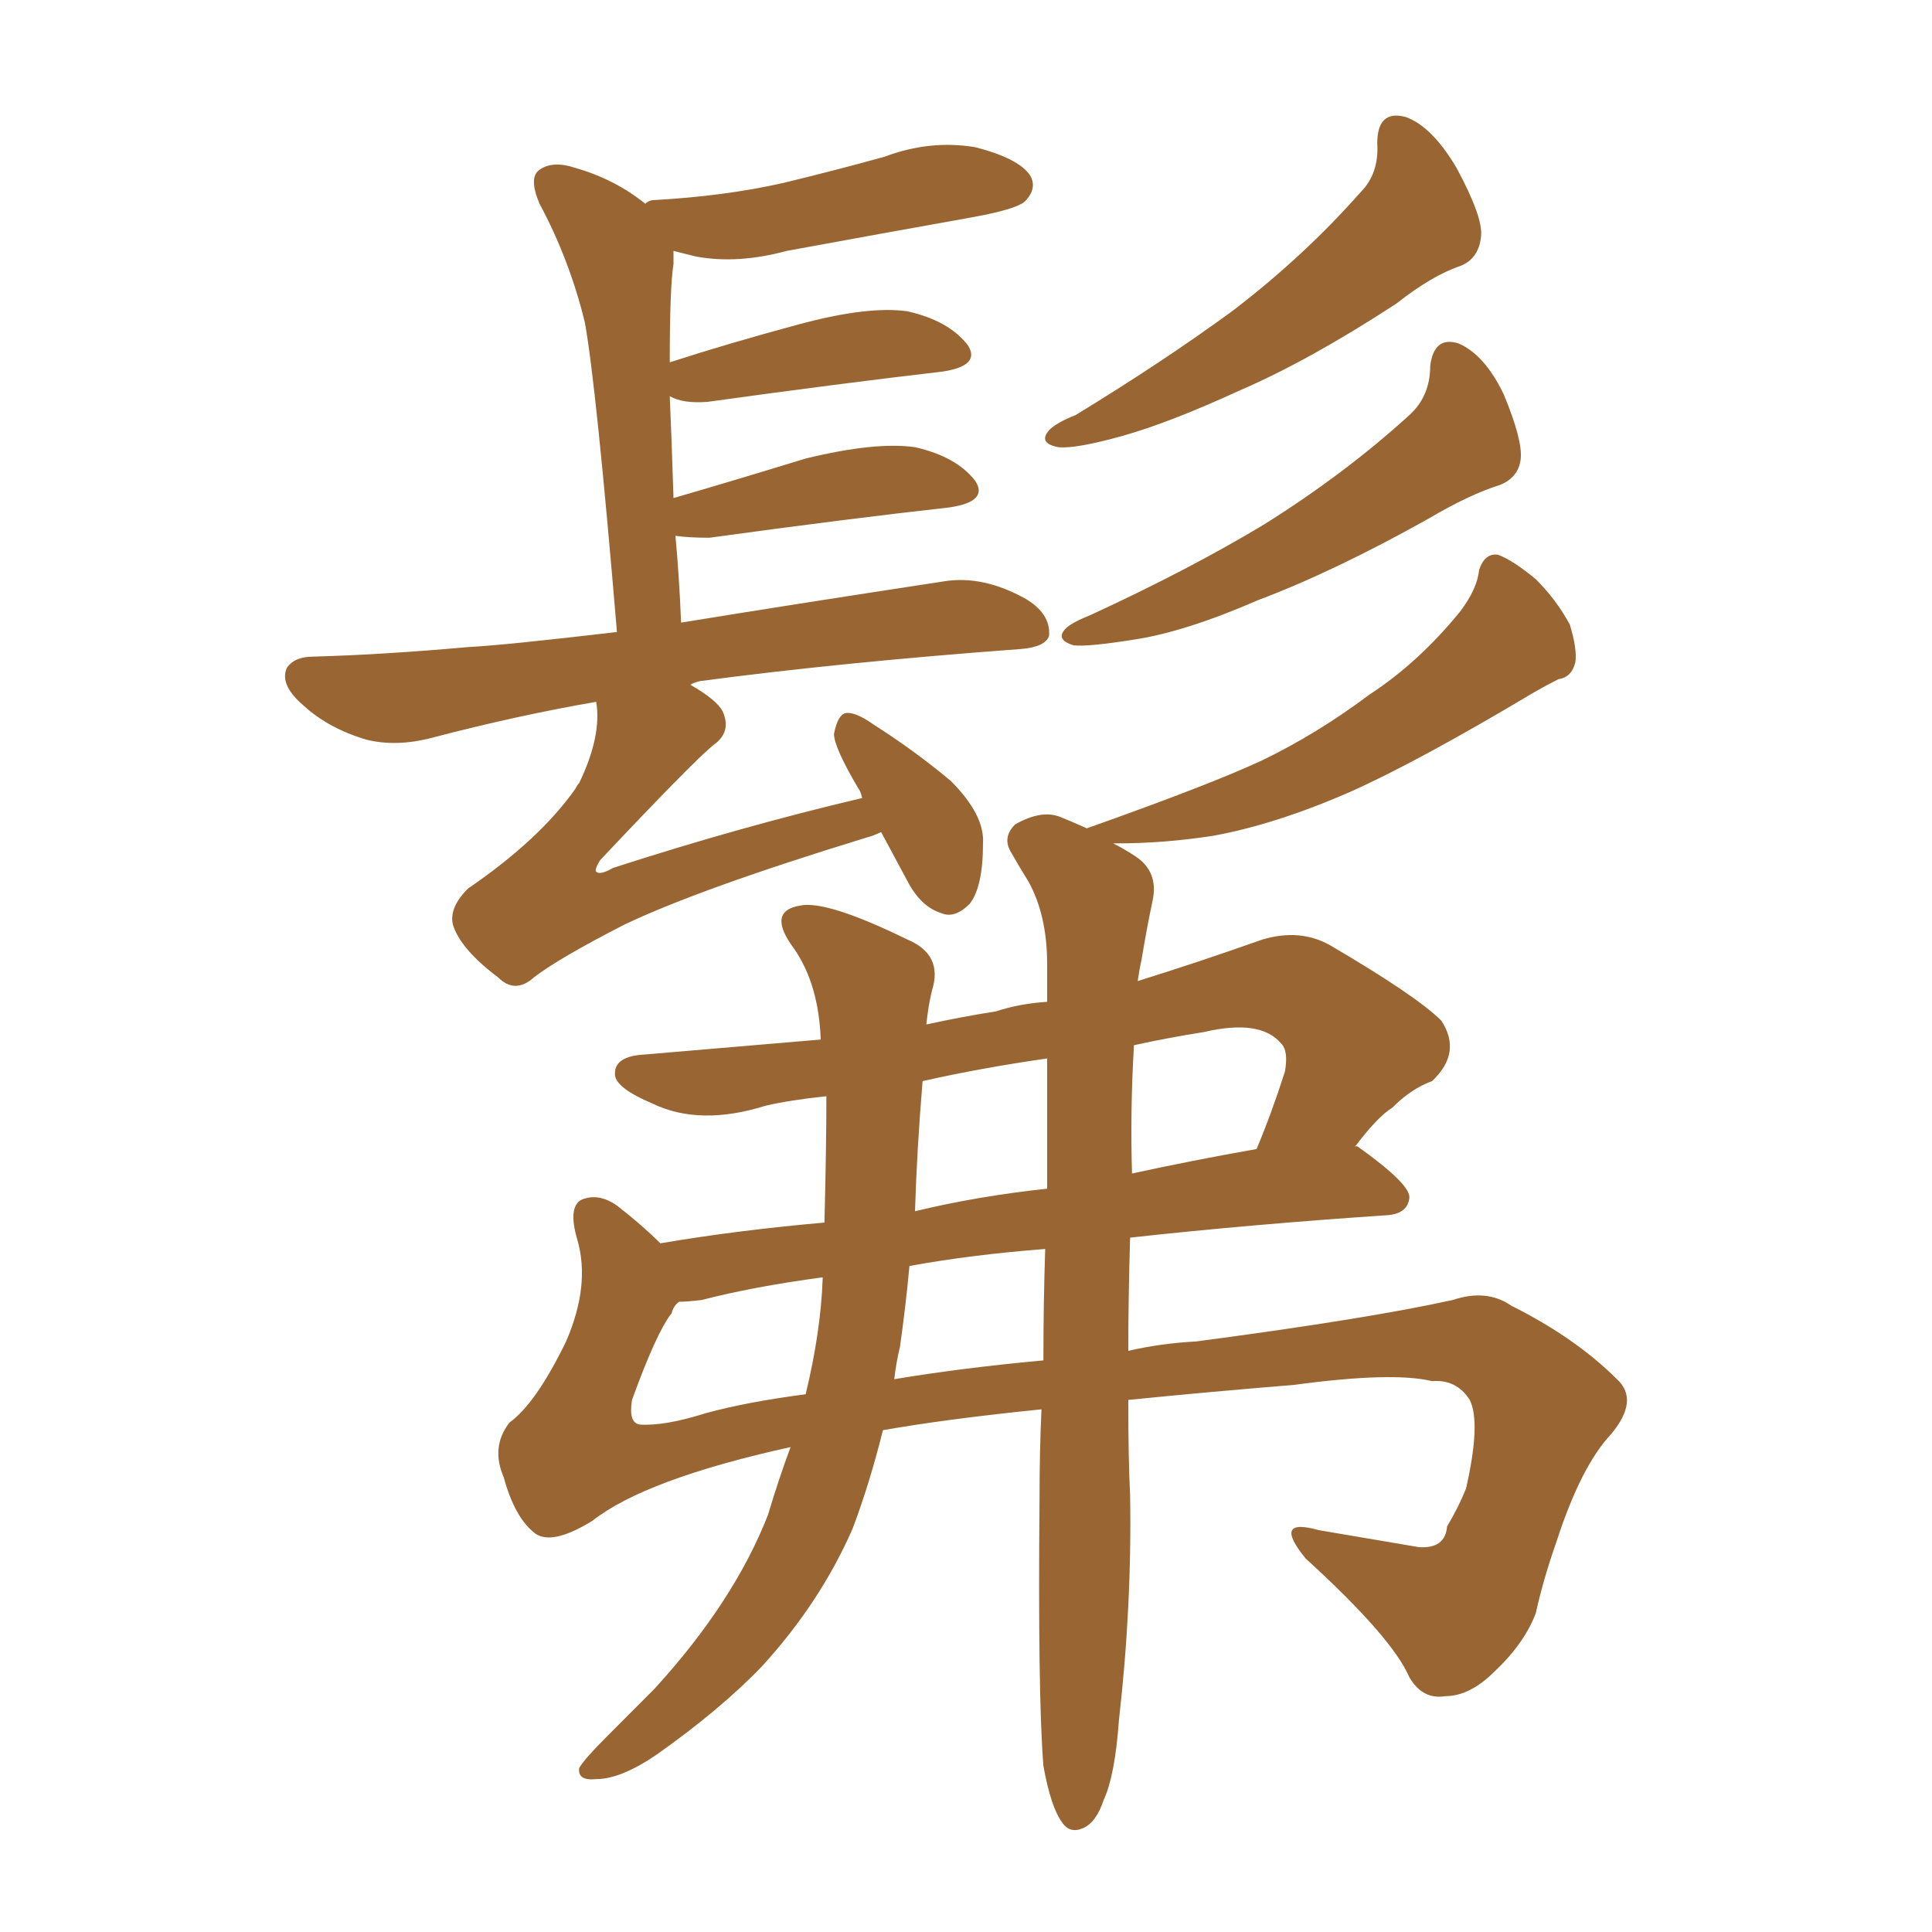 <svg xmlns="http://www.w3.org/2000/svg" xmlns:xlink="http://www.w3.org/1999/xlink" width="150" height="150"><path fill="#996633" padding="10" d="M68.41 64.60L68.41 64.60Q67.82 64.89 67.24 65.04L67.24 65.04Q54.35 68.99 48.49 71.78L48.49 71.78Q43.36 74.41 41.46 75.88L41.46 75.88Q39.99 77.20 38.67 75.88L38.67 75.88Q35.74 73.68 35.16 71.78L35.16 71.78Q34.86 70.46 36.33 68.99L36.33 68.99Q41.89 65.19 44.68 61.23L44.68 61.23Q44.82 60.94 44.97 60.79L44.97 60.79Q46.73 57.13 46.29 54.49L46.29 54.49Q40.28 55.52 33.54 57.28L33.54 57.28Q30.76 58.01 28.42 57.42L28.42 57.42Q25.49 56.54 23.58 54.79L23.58 54.79Q21.68 53.17 22.27 51.86L22.27 51.86Q22.85 50.98 24.32 50.98L24.32 50.98Q29.74 50.83 36.33 50.24L36.33 50.24Q39.11 50.10 47.90 49.07L47.90 49.07Q46.29 29.88 45.41 25.05L45.41 25.05Q44.24 20.21 41.89 15.82L41.89 15.82Q41.02 13.77 41.89 13.18L41.89 13.18Q42.92 12.45 44.68 13.04L44.68 13.04Q47.75 13.92 50.10 15.82L50.10 15.82Q50.39 15.53 50.83 15.53L50.83 15.53Q56.25 15.23 60.79 14.21L60.79 14.21Q65.04 13.18 68.70 12.16L68.70 12.16Q72.22 10.84 75.73 11.43L75.73 11.43Q79.10 12.30 79.98 13.62L79.98 13.62Q80.57 14.65 79.54 15.67L79.54 15.67Q78.81 16.26 75.59 16.85L75.59 16.85Q68.26 18.16 61.08 19.48L61.08 19.48Q57.28 20.51 54.05 19.92L54.05 19.92Q52.88 19.63 52.29 19.48L52.29 19.48Q52.29 19.92 52.29 20.51L52.29 20.51Q52.00 22.27 52.00 28.13L52.00 28.13Q56.54 26.66 61.96 25.20L61.96 25.20Q67.38 23.73 70.46 24.17L70.46 24.17Q73.68 24.90 75.15 26.81L75.15 26.81Q76.17 28.42 73.10 28.86L73.10 28.86Q65.48 29.74 54.93 31.20L54.93 31.20Q53.03 31.35 52.00 30.76L52.00 30.76Q52.15 34.13 52.29 38.67L52.29 38.67Q56.84 37.35 62.55 35.60L62.55 35.60Q67.97 34.28 71.04 34.72L71.04 34.72Q74.27 35.45 75.73 37.35L75.73 37.35Q76.76 38.96 73.68 39.40L73.68 39.40Q65.77 40.28 55.08 41.75L55.08 41.75Q53.47 41.75 52.44 41.60L52.44 41.60Q52.73 44.68 52.88 48.34L52.88 48.34Q60.94 47.02 73.39 45.12L73.39 45.12Q76.32 44.68 79.54 46.44L79.54 46.44Q81.59 47.61 81.45 49.37L81.45 49.37Q81.15 50.24 79.25 50.39L79.25 50.39Q65.33 51.42 54.35 52.88L54.35 52.88Q53.76 53.03 53.61 53.17L53.61 53.17Q55.66 54.35 56.10 55.22L56.10 55.22Q56.84 56.84 55.37 57.86L55.37 57.86Q53.76 59.18 46.58 66.80L46.58 66.80Q46.14 67.53 46.29 67.68L46.29 67.68Q46.58 67.97 47.61 67.38L47.61 67.38Q57.57 64.16 66.94 61.96L66.94 61.96Q66.80 61.38 66.65 61.23L66.65 61.23Q64.75 58.01 64.75 56.98L64.75 56.98Q65.04 55.52 65.63 55.37L65.63 55.37Q66.36 55.22 67.82 56.25L67.82 56.25Q71.04 58.30 73.83 60.64L73.83 60.64Q76.46 63.28 76.32 65.48L76.32 65.48Q76.32 68.85 75.29 70.17L75.29 70.17Q74.12 71.34 73.10 70.90L73.10 70.90Q71.63 70.46 70.61 68.70L70.61 68.70Q69.43 66.50 68.41 64.60ZM106.93 11.13L106.93 11.13Q106.93 8.50 109.13 9.08L109.13 9.08Q111.18 9.81 113.09 13.04L113.09 13.04Q115.14 16.85 114.99 18.31L114.99 18.31Q114.84 20.07 113.38 20.65L113.38 20.65Q111.18 21.39 108.40 23.58L108.40 23.58Q101.66 27.98 96.24 30.32L96.24 30.32Q90.82 32.81 87.16 33.84L87.16 33.84Q83.50 34.86 82.18 34.72L82.18 34.72Q80.57 34.42 81.45 33.40L81.45 33.40Q82.03 32.81 83.50 32.23L83.50 32.23Q90.23 28.13 95.65 24.17L95.65 24.17Q101.22 19.92 105.62 14.94L105.62 14.94Q107.08 13.48 106.93 11.13ZM111.04 28.42L111.04 28.42Q111.33 26.07 113.23 26.66L113.23 26.66Q115.28 27.54 116.75 30.62L116.75 30.62Q118.21 34.13 118.07 35.60L118.07 35.60Q117.92 37.06 116.46 37.65L116.46 37.65Q114.11 38.38 110.89 40.28L110.89 40.28Q103.56 44.38 97.71 46.58L97.71 46.58Q91.99 49.07 88.04 49.66L88.04 49.66Q84.38 50.24 83.35 50.10L83.35 50.10Q81.88 49.66 82.76 48.78L82.76 48.78Q83.20 48.34 84.67 47.75L84.67 47.75Q92.29 44.24 98.14 40.72L98.14 40.72Q104.44 36.77 109.42 32.23L109.42 32.23Q111.04 30.76 111.04 28.42ZM64.16 85.11L64.16 85.11Q61.38 85.40 59.47 85.84L59.47 85.84Q54.35 87.45 50.68 85.69L50.68 85.69Q47.90 84.52 47.75 83.50L47.75 83.50Q47.61 82.03 49.95 81.88L49.95 81.88Q56.69 81.30 63.72 80.71L63.72 80.71Q63.57 76.46 61.67 73.68L61.67 73.68Q59.47 70.75 62.11 70.31L62.11 70.31Q64.16 69.87 70.46 72.95L70.46 72.95Q73.24 74.12 72.36 76.90L72.36 76.90Q72.07 78.08 71.92 79.54L71.92 79.54Q74.56 78.96 77.34 78.52L77.34 78.52Q79.10 77.93 81.30 77.78L81.30 77.78Q81.30 76.17 81.30 74.85L81.30 74.85Q81.30 71.04 79.83 68.41L79.83 68.41Q79.10 67.24 78.52 66.21L78.52 66.21Q77.78 65.04 78.81 64.01L78.81 64.01Q80.86 62.84 82.32 63.43L82.32 63.43Q83.06 63.72 84.38 64.31L84.38 64.31Q93.90 60.94 98.00 59.03L98.00 59.03Q102.25 56.98 106.35 53.91L106.35 53.91Q110.16 51.42 113.38 47.46L113.38 47.46Q114.70 45.70 114.84 44.24L114.84 44.24Q115.28 42.92 116.31 43.07L116.31 43.07Q117.48 43.51 119.24 44.97L119.24 44.97Q120.85 46.58 121.88 48.49L121.88 48.49Q122.46 50.39 122.31 51.42L122.31 51.42Q122.02 52.59 121.00 52.73L121.00 52.73Q120.12 53.17 119.09 53.76L119.09 53.76Q110.01 59.18 104.74 61.52L104.74 61.52Q99.02 64.01 94.19 64.89L94.19 64.89Q90.38 65.48 86.72 65.48L86.72 65.48Q86.57 65.48 86.43 65.48L86.43 65.48Q87.30 65.92 88.18 66.50L88.18 66.50Q89.94 67.68 89.50 69.87L89.50 69.87Q89.06 71.92 88.62 74.56L88.62 74.56Q88.48 75.15 88.33 76.17L88.33 76.17Q93.02 74.71 98.00 72.95L98.00 72.95Q100.93 72.07 103.27 73.39L103.27 73.39Q110.01 77.34 111.91 79.25L111.91 79.25Q113.53 81.74 111.18 83.94L111.18 83.94Q109.57 84.52 108.11 85.99L108.11 85.99Q106.93 86.72 105.18 89.06L105.18 89.06Q105.32 88.92 105.47 89.06L105.47 89.06Q109.57 91.99 109.42 93.02L109.42 93.02Q109.28 94.19 107.81 94.34L107.81 94.34Q96.97 95.07 87.74 96.09L87.74 96.09Q87.60 100.93 87.60 104.88L87.60 104.88Q90.09 104.30 92.87 104.15L92.87 104.15Q106.20 102.39 112.79 100.93L112.79 100.93Q115.43 100.05 117.33 101.37L117.33 101.37Q122.31 103.86 125.54 107.08L125.54 107.08Q127.29 108.69 125.10 111.33L125.10 111.33Q122.75 113.82 120.85 119.68L120.85 119.68Q119.82 122.61 119.24 125.24L119.24 125.24Q118.36 127.59 116.02 129.79L116.02 129.79Q114.11 131.69 112.21 131.69L112.21 131.69Q110.45 131.98 109.42 130.22L109.42 130.22Q108.11 127.15 101.37 121.00L101.37 121.00Q98.73 117.77 102.39 118.80L102.39 118.80Q106.64 119.53 110.16 120.12L110.16 120.12Q112.21 120.26 112.35 118.51L112.35 118.51Q113.23 117.04 113.82 115.58L113.82 115.58Q114.99 110.45 114.11 108.69L114.11 108.69Q113.09 107.08 111.18 107.23L111.18 107.23Q108.11 106.49 100.49 107.52L100.49 107.52Q93.31 108.11 87.60 108.69L87.60 108.69Q87.60 113.38 87.74 116.02L87.74 116.02Q87.89 124.66 86.87 133.59L86.87 133.59Q86.57 137.84 85.69 139.75L85.69 139.75Q85.11 141.50 84.08 141.94L84.08 141.94Q83.06 142.38 82.47 141.50L82.47 141.50Q81.59 140.33 81.01 137.11L81.01 137.11Q80.57 131.69 80.71 116.16L80.71 116.16Q80.71 112.65 80.86 109.42L80.86 109.42Q73.54 110.16 68.55 111.04L68.55 111.04Q67.53 115.14 66.21 118.65L66.21 118.65Q63.72 124.37 59.18 129.35L59.18 129.35Q55.96 132.71 50.98 136.23L50.98 136.23Q48.19 138.13 46.29 138.13L46.29 138.13Q44.82 138.28 44.97 137.26L44.97 137.26Q45.41 136.52 47.17 134.77L47.17 134.77Q48.93 133.01 50.83 131.10L50.83 131.10Q56.98 124.37 59.62 117.63L59.62 117.63Q60.50 114.70 61.38 112.35L61.38 112.35Q50.10 114.84 46.00 118.07L46.00 118.07Q42.92 119.97 41.60 119.09L41.60 119.09Q39.99 117.92 39.11 114.70L39.11 114.70Q38.09 112.35 39.55 110.45L39.55 110.45Q41.60 108.98 43.95 104.15L43.95 104.15Q45.85 99.76 44.82 96.24L44.82 96.24Q44.09 93.75 45.12 93.16L45.12 93.16Q46.44 92.58 47.90 93.60L47.90 93.60Q49.80 95.07 51.27 96.53L51.27 96.53Q57.28 95.51 64.01 94.92L64.01 94.92Q64.16 89.06 64.16 85.11ZM71.63 83.94L71.63 83.94Q71.19 89.21 71.04 94.04L71.04 94.04Q75.88 92.87 81.30 92.29L81.30 92.29Q81.30 86.72 81.30 82.18L81.30 82.18Q76.17 82.91 71.63 83.94ZM63.87 99.32L63.87 99.32Q63.87 99.17 63.87 99.17L63.87 99.17Q58.45 99.90 54.49 100.93L54.49 100.93Q53.32 101.07 52.73 101.07L52.73 101.07Q52.29 101.37 52.15 101.95L52.15 101.95Q50.98 103.42 49.07 108.69L49.07 108.69Q48.78 110.45 49.66 110.60L49.66 110.60Q51.56 110.74 54.79 109.72L54.79 109.72Q58.01 108.84 62.55 108.25L62.55 108.25Q63.72 103.42 63.87 99.32ZM69.87 104.59L69.87 104.59Q69.58 105.76 69.43 107.08L69.43 107.08Q74.71 106.20 81.01 105.62L81.01 105.62Q81.01 101.07 81.15 96.97L81.15 96.97Q75.44 97.41 70.61 98.29L70.61 98.29Q70.31 101.51 69.87 104.59ZM88.04 81.15L88.04 81.15L88.04 81.15Q87.74 86.28 87.89 91.11L87.89 91.11Q92.58 90.09 97.56 89.21L97.56 89.21Q98.73 86.43 99.76 83.20L99.76 83.20Q100.05 81.59 99.46 81.01L99.46 81.01Q97.85 79.10 93.46 80.13L93.46 80.13Q90.67 80.57 88.04 81.15Z"/></svg>